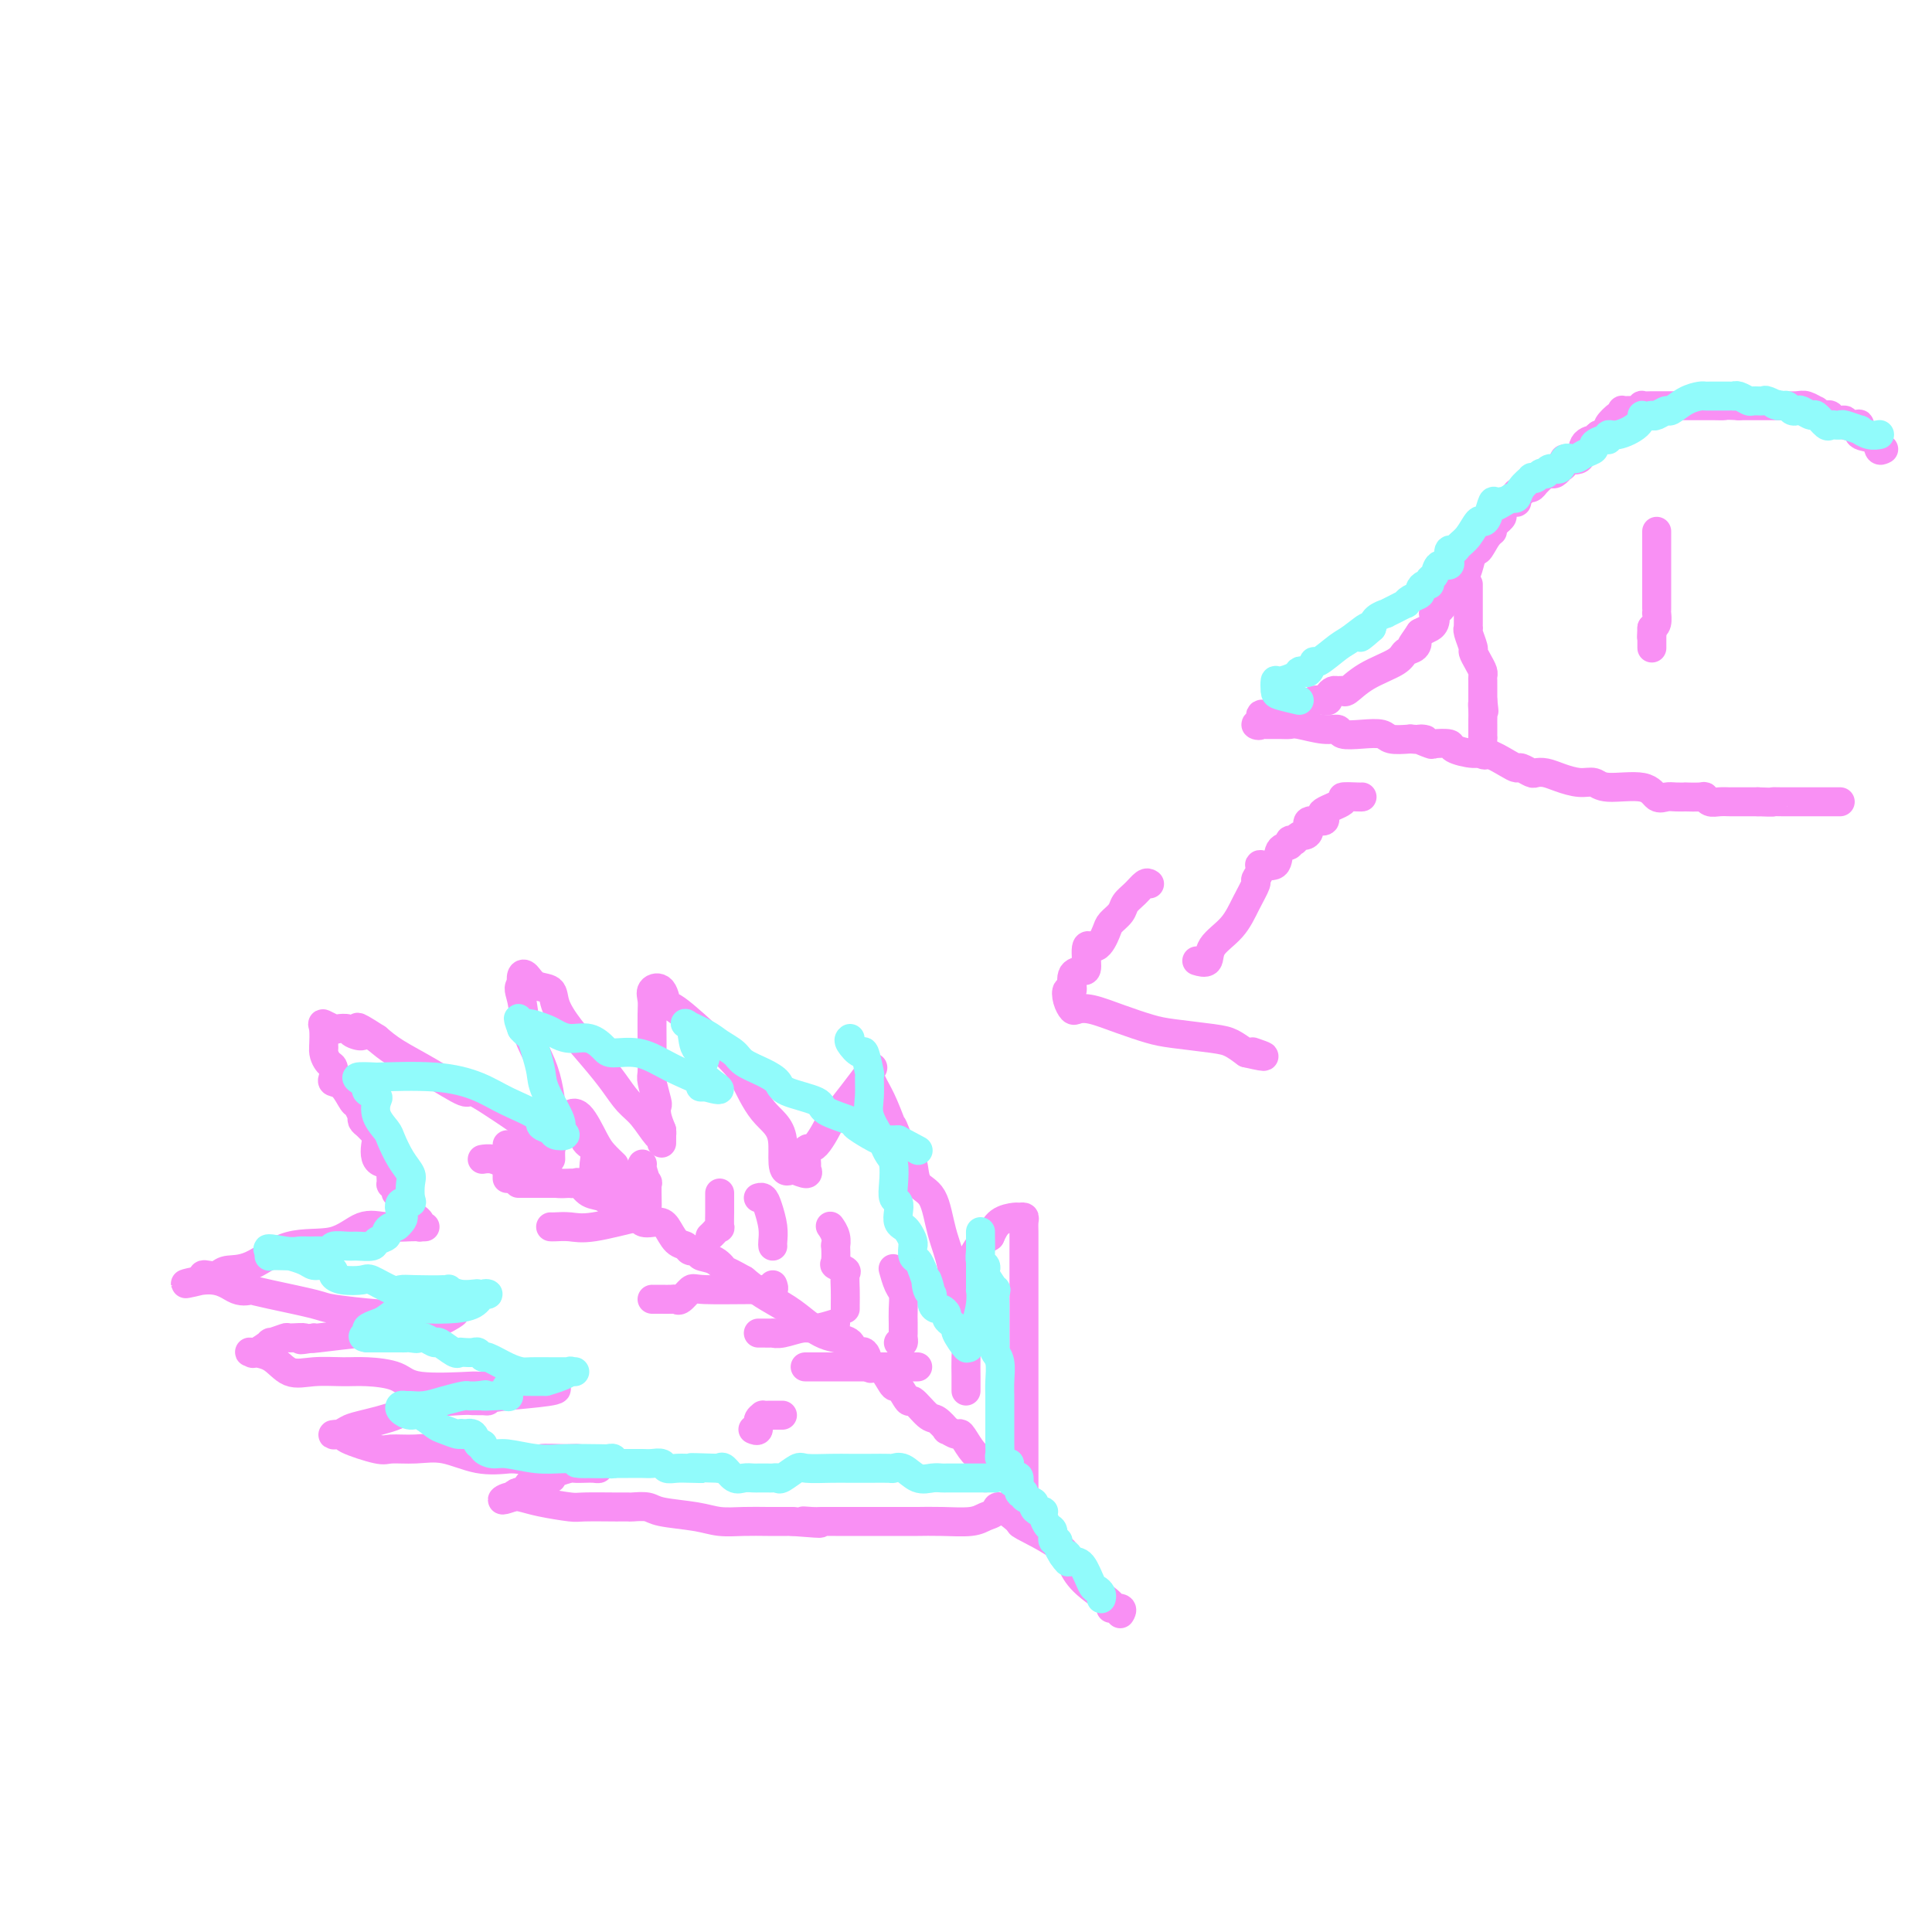 <svg viewBox='0 0 400 400' version='1.1' xmlns='http://www.w3.org/2000/svg' xmlns:xlink='http://www.w3.org/1999/xlink'><g fill='none' stroke='#F990F4' stroke-width='6' stroke-linecap='round' stroke-linejoin='round'><path d='M212,311c0.000,-0.583 0.000,-1.167 0,-2c-0.000,-0.833 -0.000,-1.916 0,-3c0.000,-1.084 0.000,-2.167 0,-3c-0.000,-0.833 -0.000,-1.414 0,-3c0.000,-1.586 0.000,-4.178 0,-6c-0.000,-1.822 -0.000,-2.875 0,-5c0.000,-2.125 0.000,-5.323 0,-7c-0.000,-1.677 -0.000,-1.833 0,-3c0.000,-1.167 0.000,-3.345 0,-5c-0.000,-1.655 -0.000,-2.785 0,-4c0.000,-1.215 0.000,-2.513 0,-3c-0.000,-0.487 -0.000,-0.162 0,-1c0.000,-0.838 0.000,-2.839 0,-4c-0.000,-1.161 -0.000,-1.480 0,-2c0.000,-0.520 0.001,-1.239 0,-2c-0.001,-0.761 -0.004,-1.563 0,-2c0.004,-0.437 0.014,-0.510 0,-1c-0.014,-0.490 -0.052,-1.398 0,-2c0.052,-0.602 0.193,-0.899 0,-1c-0.193,-0.101 -0.722,-0.006 -1,0c-0.278,0.006 -0.306,-0.075 -1,0c-0.694,0.075 -2.056,0.307 -3,1c-0.944,0.693 -1.472,1.846 -2,3'/><path d='M205,256c-1.598,1.002 -2.092,1.507 -3,3c-0.908,1.493 -2.230,3.973 -3,5c-0.770,1.027 -0.989,0.601 -1,1c-0.011,0.399 0.187,1.621 0,2c-0.187,0.379 -0.759,-0.087 -1,0c-0.241,0.087 -0.152,0.727 0,0c0.152,-0.727 0.368,-2.821 0,-5c-0.368,-2.179 -1.318,-4.443 -2,-7c-0.682,-2.557 -1.095,-5.405 -2,-7c-0.905,-1.595 -2.300,-1.936 -3,-3c-0.700,-1.064 -0.703,-2.852 -1,-4c-0.297,-1.148 -0.888,-1.655 -1,-2c-0.112,-0.345 0.254,-0.527 0,-1c-0.254,-0.473 -1.127,-1.236 -2,-2'/><path d='M186,236c-1.990,-5.002 -0.966,-2.007 -1,-2c-0.034,0.007 -1.126,-2.974 -2,-5c-0.874,-2.026 -1.528,-3.097 -2,-4c-0.472,-0.903 -0.761,-1.638 -1,-2c-0.239,-0.362 -0.427,-0.352 0,-1c0.427,-0.648 1.470,-1.956 0,0c-1.470,1.956 -5.451,7.176 -7,9c-1.549,1.824 -0.664,0.253 -1,1c-0.336,0.747 -1.892,3.812 -3,5c-1.108,1.188 -1.769,0.498 -2,1c-0.231,0.502 -0.031,2.196 0,3c0.031,0.804 -0.107,0.716 0,1c0.107,0.284 0.459,0.938 0,1c-0.459,0.062 -1.730,-0.469 -3,-1'/><path d='M164,242c-2.744,1.996 -1.604,-3.014 -2,-6c-0.396,-2.986 -2.327,-3.947 -4,-6c-1.673,-2.053 -3.089,-5.199 -4,-7c-0.911,-1.801 -1.318,-2.259 -2,-3c-0.682,-0.741 -1.640,-1.766 -4,-4c-2.360,-2.234 -6.121,-5.679 -8,-7c-1.879,-1.321 -1.877,-0.519 -2,-1c-0.123,-0.481 -0.373,-2.245 -1,-3c-0.627,-0.755 -1.632,-0.500 -2,0c-0.368,0.500 -0.098,1.244 0,2c0.098,0.756 0.025,1.523 0,3c-0.025,1.477 -0.003,3.664 0,5c0.003,1.336 -0.013,1.821 0,3c0.013,1.179 0.055,3.053 0,4c-0.055,0.947 -0.208,0.966 0,2c0.208,1.034 0.777,3.081 1,4c0.223,0.919 0.098,0.709 0,1c-0.098,0.291 -0.171,1.083 0,2c0.171,0.917 0.585,1.958 1,3'/><path d='M137,234c-0.006,4.728 -0.021,2.047 0,1c0.021,-1.047 0.078,-0.460 0,0c-0.078,0.460 -0.291,0.793 -1,0c-0.709,-0.793 -1.915,-2.710 -3,-4c-1.085,-1.290 -2.049,-1.951 -3,-3c-0.951,-1.049 -1.888,-2.484 -3,-4c-1.112,-1.516 -2.399,-3.112 -4,-5c-1.601,-1.888 -3.518,-4.068 -5,-6c-1.482,-1.932 -2.530,-3.615 -3,-5c-0.470,-1.385 -0.361,-2.470 -1,-3c-0.639,-0.530 -2.027,-0.503 -3,-1c-0.973,-0.497 -1.531,-1.518 -2,-2c-0.469,-0.482 -0.848,-0.423 -1,0c-0.152,0.423 -0.076,1.212 0,2'/><path d='M108,204c-0.964,0.226 -0.374,1.290 0,3c0.374,1.710 0.531,4.065 1,6c0.469,1.935 1.250,3.451 2,5c0.750,1.549 1.469,3.130 2,5c0.531,1.870 0.874,4.027 1,5c0.126,0.973 0.034,0.760 0,2c-0.034,1.240 -0.010,3.933 0,5c0.010,1.067 0.005,0.507 0,1c-0.005,0.493 -0.012,2.037 0,3c0.012,0.963 0.043,1.343 0,1c-0.043,-0.343 -0.159,-1.411 0,-2c0.159,-0.589 0.594,-0.701 -1,-2c-1.594,-1.299 -5.218,-3.785 -7,-5c-1.782,-1.215 -1.723,-1.157 -3,-2c-1.277,-0.843 -3.892,-2.585 -5,-3c-1.108,-0.415 -0.709,0.497 -2,0c-1.291,-0.497 -4.271,-2.403 -7,-4c-2.729,-1.597 -5.208,-2.885 -7,-4c-1.792,-1.115 -2.896,-2.058 -4,-3'/><path d='M78,215c-6.135,-3.955 -3.474,-1.843 -3,-1c0.474,0.843 -1.240,0.418 -2,0c-0.760,-0.418 -0.568,-0.829 -1,-1c-0.432,-0.171 -1.489,-0.101 -2,0c-0.511,0.101 -0.477,0.233 -1,0c-0.523,-0.233 -1.602,-0.832 -2,-1c-0.398,-0.168 -0.114,0.095 0,1c0.114,0.905 0.057,2.453 0,4'/><path d='M67,217c-0.142,1.266 0.504,2.431 1,3c0.496,0.569 0.844,0.542 1,1c0.156,0.458 0.122,1.403 0,2c-0.122,0.597 -0.330,0.847 0,1c0.330,0.153 1.199,0.208 2,1c0.801,0.792 1.535,2.321 2,3c0.465,0.679 0.662,0.509 1,1c0.338,0.491 0.816,1.642 1,2c0.184,0.358 0.074,-0.077 0,0c-0.074,0.077 -0.111,0.666 0,1c0.111,0.334 0.370,0.411 1,1c0.630,0.589 1.630,1.689 2,2c0.370,0.311 0.111,-0.165 0,0c-0.111,0.165 -0.072,0.973 0,1c0.072,0.027 0.177,-0.727 0,0c-0.177,0.727 -0.637,2.937 0,4c0.637,1.063 2.371,0.981 3,1c0.629,0.019 0.153,0.139 0,1c-0.153,0.861 0.015,2.465 0,3c-0.015,0.535 -0.214,0.003 0,0c0.214,-0.003 0.842,0.524 1,1c0.158,0.476 -0.154,0.901 0,1c0.154,0.099 0.772,-0.127 1,0c0.228,0.127 0.065,0.608 0,1c-0.065,0.392 -0.033,0.696 0,1'/><path d='M83,249c2.638,4.902 1.232,1.159 1,0c-0.232,-1.159 0.709,0.268 1,1c0.291,0.732 -0.067,0.771 0,1c0.067,0.229 0.558,0.650 1,1c0.442,0.350 0.833,0.630 1,1c0.167,0.370 0.108,0.831 0,1c-0.108,0.169 -0.264,0.046 0,0c0.264,-0.046 0.950,-0.015 1,0c0.050,0.015 -0.534,0.015 -1,0c-0.466,-0.015 -0.814,-0.046 -2,0c-1.186,0.046 -3.212,0.170 -5,0c-1.788,-0.170 -3.340,-0.635 -5,0c-1.660,0.635 -3.428,2.370 -6,3c-2.572,0.630 -5.950,0.155 -9,1c-3.050,0.845 -5.774,3.010 -8,4c-2.226,0.990 -3.956,0.804 -5,1c-1.044,0.196 -1.404,0.774 -2,1c-0.596,0.226 -1.430,0.099 -2,0c-0.570,-0.099 -0.877,-0.171 -1,0c-0.123,0.171 -0.061,0.586 0,1'/><path d='M42,265c-7.048,1.736 -2.169,0.075 1,0c3.169,-0.075 4.629,1.437 6,2c1.371,0.563 2.654,0.178 3,0c0.346,-0.178 -0.245,-0.149 0,0c0.245,0.149 1.326,0.418 4,1c2.674,0.582 6.942,1.476 9,2c2.058,0.524 1.906,0.677 4,1c2.094,0.323 6.434,0.817 9,1c2.566,0.183 3.356,0.056 5,0c1.644,-0.056 4.140,-0.040 6,0c1.860,0.040 3.083,0.106 4,0c0.917,-0.106 1.529,-0.383 1,0c-0.529,0.383 -2.199,1.427 -4,2c-1.801,0.573 -3.734,0.676 -6,1c-2.266,0.324 -4.865,0.870 -6,1c-1.135,0.130 -0.806,-0.157 -3,0c-2.194,0.157 -6.913,0.759 -9,1c-2.087,0.241 -1.544,0.120 -1,0'/><path d='M65,277c-4.605,0.769 -2.117,0.190 -2,0c0.117,-0.190 -2.137,0.009 -3,0c-0.863,-0.009 -0.336,-0.227 -1,0c-0.664,0.227 -2.521,0.898 -3,1c-0.479,0.102 0.420,-0.364 0,0c-0.420,0.364 -2.157,1.559 -3,2c-0.843,0.441 -0.790,0.128 -1,0c-0.210,-0.128 -0.682,-0.073 0,0c0.682,0.073 2.518,0.163 4,1c1.482,0.837 2.610,2.422 4,3c1.390,0.578 3.043,0.148 5,0c1.957,-0.148 4.218,-0.015 6,0c1.782,0.015 3.084,-0.087 5,0c1.916,0.087 4.447,0.363 6,1c1.553,0.637 2.127,1.635 5,2c2.873,0.365 8.043,0.098 10,0c1.957,-0.098 0.701,-0.026 3,0c2.299,0.026 8.152,0.007 11,0c2.848,-0.007 2.690,-0.002 3,0c0.310,0.002 1.089,0.001 1,0c-0.089,-0.001 -1.044,-0.000 -2,0'/><path d='M113,287c6.621,0.856 -3.325,1.497 -8,2c-4.675,0.503 -4.079,0.869 -4,1c0.079,0.131 -0.358,0.027 -1,0c-0.642,-0.027 -1.488,0.024 -2,0c-0.512,-0.024 -0.689,-0.123 -3,0c-2.311,0.123 -6.755,0.467 -9,1c-2.245,0.533 -2.292,1.253 -4,2c-1.708,0.747 -5.077,1.520 -7,2c-1.923,0.480 -2.402,0.666 -3,1c-0.598,0.334 -1.317,0.815 -2,1c-0.683,0.185 -1.332,0.074 -1,0c0.332,-0.074 1.644,-0.110 2,0c0.356,0.110 -0.245,0.367 1,1c1.245,0.633 4.337,1.641 6,2c1.663,0.359 1.899,0.069 3,0c1.101,-0.069 3.068,0.085 5,0c1.932,-0.085 3.828,-0.407 6,0c2.172,0.407 4.621,1.545 7,2c2.379,0.455 4.690,0.228 7,0'/><path d='M106,302c6.817,0.770 5.358,0.196 6,0c0.642,-0.196 3.385,-0.014 5,0c1.615,0.014 2.101,-0.140 3,0c0.899,0.140 2.209,0.574 3,1c0.791,0.426 1.062,0.846 1,1c-0.062,0.154 -0.458,0.044 -1,0c-0.542,-0.044 -1.231,-0.022 -2,0c-0.769,0.022 -1.618,0.044 -2,0c-0.382,-0.044 -0.296,-0.155 -1,0c-0.704,0.155 -2.198,0.575 -3,1c-0.802,0.425 -0.913,0.854 -1,1c-0.087,0.146 -0.152,0.010 0,0c0.152,-0.010 0.520,0.106 0,0c-0.520,-0.106 -1.928,-0.435 -3,0c-1.072,0.435 -1.807,1.632 -2,2c-0.193,0.368 0.155,-0.095 0,0c-0.155,0.095 -0.815,0.747 -1,1c-0.185,0.253 0.104,0.107 0,0c-0.104,-0.107 -0.601,-0.173 -1,0c-0.399,0.173 -0.699,0.587 -1,1'/><path d='M106,310c-2.998,1.095 -1.993,0.332 -1,0c0.993,-0.332 1.973,-0.233 3,0c1.027,0.233 2.102,0.598 4,1c1.898,0.402 4.621,0.840 6,1c1.379,0.160 1.414,0.043 3,0c1.586,-0.043 4.722,-0.012 6,0c1.278,0.012 0.698,0.006 1,0c0.302,-0.006 1.487,-0.013 2,0c0.513,0.013 0.355,0.046 1,0c0.645,-0.046 2.093,-0.170 3,0c0.907,0.170 1.274,0.634 3,1c1.726,0.366 4.813,0.634 7,1c2.187,0.366 3.476,0.830 5,1c1.524,0.170 3.285,0.046 5,0c1.715,-0.046 3.385,-0.012 5,0c1.615,0.012 3.176,0.004 4,0c0.824,-0.004 0.912,-0.002 1,0'/><path d='M164,315c9.617,0.774 4.659,0.207 3,0c-1.659,-0.207 -0.017,-0.056 1,0c1.017,0.056 1.411,0.015 2,0c0.589,-0.015 1.374,-0.004 3,0c1.626,0.004 4.092,0.001 5,0c0.908,-0.001 0.258,-0.000 1,0c0.742,0.000 2.878,-0.000 4,0c1.122,0.000 1.231,0.001 2,0c0.769,-0.001 2.198,-0.003 3,0c0.802,0.003 0.979,0.013 2,0c1.021,-0.013 2.887,-0.048 5,0c2.113,0.048 4.472,0.179 6,0c1.528,-0.179 2.224,-0.666 3,-1c0.776,-0.334 1.632,-0.513 2,-1c0.368,-0.487 0.248,-1.282 1,-1c0.752,0.282 2.376,1.641 4,3'/><path d='M211,315c0.462,0.500 -0.382,0.249 1,1c1.382,0.751 4.992,2.503 7,4c2.008,1.497 2.416,2.740 3,4c0.584,1.260 1.344,2.537 3,4c1.656,1.463 4.209,3.110 5,4c0.791,0.890 -0.180,1.022 0,1c0.180,-0.022 1.510,-0.198 2,0c0.490,0.198 0.140,0.771 0,1c-0.140,0.229 -0.070,0.115 0,0'/><path d='M204,306c-0.018,-0.217 -0.036,-0.434 0,-1c0.036,-0.566 0.127,-1.481 0,-2c-0.127,-0.519 -0.473,-0.641 -1,-1c-0.527,-0.359 -1.236,-0.956 -2,-2c-0.764,-1.044 -1.584,-2.536 -2,-3c-0.416,-0.464 -0.428,0.099 -1,0c-0.572,-0.099 -1.705,-0.862 -2,-1c-0.295,-0.138 0.249,0.348 0,0c-0.249,-0.348 -1.289,-1.531 -2,-2c-0.711,-0.469 -1.093,-0.224 -2,-1c-0.907,-0.776 -2.340,-2.572 -3,-3c-0.660,-0.428 -0.548,0.511 -1,0c-0.452,-0.511 -1.469,-2.474 -2,-3c-0.531,-0.526 -0.575,0.383 -1,0c-0.425,-0.383 -1.231,-2.059 -2,-3c-0.769,-0.941 -1.500,-1.149 -2,-1c-0.500,0.149 -0.770,0.653 -1,0c-0.230,-0.653 -0.421,-2.465 -1,-3c-0.579,-0.535 -1.547,0.205 -2,0c-0.453,-0.205 -0.391,-1.356 -1,-2c-0.609,-0.644 -1.888,-0.780 -3,-1c-1.112,-0.220 -2.058,-0.523 -3,-1c-0.942,-0.477 -1.881,-1.128 -3,-2c-1.119,-0.872 -2.417,-1.966 -4,-3c-1.583,-1.034 -3.452,-2.010 -5,-3c-1.548,-0.990 -2.774,-1.995 -4,-3'/><path d='M154,265c-4.703,-2.664 -3.961,-1.823 -4,-2c-0.039,-0.177 -0.860,-1.371 -2,-2c-1.140,-0.629 -2.598,-0.691 -3,-1c-0.402,-0.309 0.254,-0.863 0,-1c-0.254,-0.137 -1.418,0.145 -2,0c-0.582,-0.145 -0.584,-0.716 -1,-1c-0.416,-0.284 -1.248,-0.280 -2,-1c-0.752,-0.720 -1.424,-2.165 -2,-3c-0.576,-0.835 -1.056,-1.060 -2,-1c-0.944,0.060 -2.352,0.404 -3,0c-0.648,-0.404 -0.536,-1.556 -1,-2c-0.464,-0.444 -1.502,-0.179 -2,0c-0.498,0.179 -0.454,0.270 -1,0c-0.546,-0.270 -1.680,-0.903 -2,-1c-0.320,-0.097 0.174,0.342 0,0c-0.174,-0.342 -1.018,-1.465 -2,-2c-0.982,-0.535 -2.103,-0.483 -3,-1c-0.897,-0.517 -1.571,-1.602 -2,-2c-0.429,-0.398 -0.611,-0.109 -1,0c-0.389,0.109 -0.983,0.037 -1,0c-0.017,-0.037 0.542,-0.041 0,0c-0.542,0.041 -2.184,0.126 -3,0c-0.816,-0.126 -0.804,-0.465 -1,-1c-0.196,-0.535 -0.598,-1.268 -1,-2'/><path d='M113,242c-6.606,-3.680 -2.621,-1.379 -2,-1c0.621,0.379 -2.121,-1.166 -3,-2c-0.879,-0.834 0.104,-0.959 0,-1c-0.104,-0.041 -1.296,0.003 -2,0c-0.704,-0.003 -0.921,-0.052 -1,0c-0.079,0.052 -0.021,0.206 0,0c0.021,-0.206 0.006,-0.773 0,-1c-0.006,-0.227 -0.003,-0.113 0,0'/><path d='M123,245c0.017,-0.164 0.034,-0.327 0,-1c-0.034,-0.673 -0.121,-1.854 0,-3c0.121,-1.146 0.448,-2.257 0,-3c-0.448,-0.743 -1.670,-1.118 -2,-2c-0.330,-0.882 0.233,-2.273 0,-3c-0.233,-0.727 -1.262,-0.792 -2,-1c-0.738,-0.208 -1.185,-0.560 -1,-1c0.185,-0.440 1.003,-0.969 2,0c0.997,0.969 2.175,3.435 3,5c0.825,1.565 1.299,2.229 2,3c0.701,0.771 1.629,1.649 2,2c0.371,0.351 0.186,0.176 0,0'/><path d='M134,249c0.008,0.475 0.016,0.950 0,0c-0.016,-0.950 -0.057,-3.326 0,-4c0.057,-0.674 0.211,0.355 0,0c-0.211,-0.355 -0.789,-2.095 -1,-3c-0.211,-0.905 -0.057,-0.974 0,-1c0.057,-0.026 0.016,-0.007 0,0c-0.016,0.007 -0.008,0.004 0,0'/><path d='M147,256c0.309,-0.286 0.619,-0.572 1,-1c0.381,-0.428 0.834,-0.997 1,-1c0.166,-0.003 0.044,0.559 0,0c-0.044,-0.559 -0.012,-2.241 0,-3c0.012,-0.759 0.003,-0.595 0,-1c-0.003,-0.405 -0.001,-1.378 0,-2c0.001,-0.622 0.000,-0.892 0,-1c-0.000,-0.108 -0.000,-0.054 0,0'/><path d='M160,258c-0.024,-0.188 -0.049,-0.376 0,-1c0.049,-0.624 0.171,-1.684 0,-3c-0.171,-1.316 -0.633,-2.889 -1,-4c-0.367,-1.111 -0.637,-1.761 -1,-2c-0.363,-0.239 -0.818,-0.068 -1,0c-0.182,0.068 -0.091,0.034 0,0'/><path d='M175,271c-0.004,-0.168 -0.009,-0.336 0,-1c0.009,-0.664 0.030,-1.825 0,-3c-0.030,-1.175 -0.113,-2.365 0,-3c0.113,-0.635 0.422,-0.715 0,-1c-0.422,-0.285 -1.576,-0.776 -2,-1c-0.424,-0.224 -0.117,-0.183 0,-1c0.117,-0.817 0.045,-2.492 0,-3c-0.045,-0.508 -0.065,0.151 0,0c0.065,-0.151 0.213,-1.113 0,-2c-0.213,-0.887 -0.788,-1.700 -1,-2c-0.212,-0.300 -0.061,-0.086 0,0c0.061,0.086 0.030,0.043 0,0'/><path d='M186,278c0.423,0.094 0.845,0.188 1,0c0.155,-0.188 0.042,-0.659 0,-1c-0.042,-0.341 -0.014,-0.551 0,-1c0.014,-0.449 0.014,-1.137 0,-2c-0.014,-0.863 -0.042,-1.903 0,-3c0.042,-1.097 0.156,-2.253 0,-3c-0.156,-0.747 -0.580,-1.086 -1,-2c-0.420,-0.914 -0.834,-2.404 -1,-3c-0.166,-0.596 -0.083,-0.298 0,0'/><path d='M200,288c-0.002,-0.300 -0.003,-0.600 0,-1c0.003,-0.400 0.012,-0.899 0,-2c-0.012,-1.101 -0.044,-2.803 0,-4c0.044,-1.197 0.166,-1.890 0,-3c-0.166,-1.110 -0.619,-2.637 -1,-4c-0.381,-1.363 -0.690,-2.561 -1,-3c-0.310,-0.439 -0.622,-0.118 -1,0c-0.378,0.118 -0.822,0.034 -1,0c-0.178,-0.034 -0.089,-0.017 0,0'/><path d='M105,244c0.000,-0.733 0.000,-1.467 0,-2c0.000,-0.533 0.000,-0.867 0,-1c0.000,-0.133 0.000,-0.067 0,0'/><path d='M111,244c0.125,0.204 0.250,0.409 0,0c-0.250,-0.409 -0.876,-1.430 -2,-2c-1.124,-0.570 -2.744,-0.689 -4,-1c-1.256,-0.311 -2.146,-0.815 -3,-1c-0.854,-0.185 -1.673,-0.053 -2,0c-0.327,0.053 -0.164,0.026 0,0'/><path d='M133,245c-0.359,0.000 -0.717,0.000 -2,0c-1.283,0.000 -3.490,0.000 -6,0c-2.510,0.000 -5.322,0.000 -7,0c-1.678,-0.000 -2.221,-0.000 -4,0c-1.779,0.000 -4.794,0.000 -6,0c-1.206,0.000 -0.603,0.000 0,0'/><path d='M134,252c0.044,-0.226 0.089,-0.453 -2,0c-2.089,0.453 -6.311,1.585 -9,2c-2.689,0.415 -3.844,0.111 -5,0c-1.156,-0.111 -2.311,-0.030 -3,0c-0.689,0.030 -0.911,0.009 -1,0c-0.089,-0.009 -0.044,-0.004 0,0'/><path d='M160,266c0.170,0.427 0.340,0.854 0,1c-0.340,0.146 -1.191,0.011 -4,0c-2.809,-0.011 -7.578,0.102 -10,0c-2.422,-0.102 -2.498,-0.420 -3,0c-0.502,0.420 -1.430,1.577 -2,2c-0.570,0.423 -0.783,0.113 -1,0c-0.217,-0.113 -0.436,-0.030 -1,0c-0.564,0.030 -1.471,0.008 -2,0c-0.529,-0.008 -0.681,-0.002 -1,0c-0.319,0.002 -0.805,0.001 -1,0c-0.195,-0.001 -0.097,-0.000 0,0'/><path d='M173,274c-1.455,0.453 -2.910,0.906 -4,1c-1.090,0.094 -1.815,-0.171 -3,0c-1.185,0.171 -2.829,0.778 -4,1c-1.171,0.222 -1.869,0.060 -2,0c-0.131,-0.060 0.305,-0.016 0,0c-0.305,0.016 -1.351,0.004 -2,0c-0.649,-0.004 -0.900,-0.001 -1,0c-0.100,0.001 -0.050,0.001 0,0'/><path d='M190,283c-0.174,0.000 -0.348,0.000 -2,0c-1.652,0.000 -4.783,0.000 -7,0c-2.217,0.000 -3.519,0.000 -4,0c-0.481,0.000 -0.139,0.000 -1,0c-0.861,0.000 -2.924,0.000 -4,0c-1.076,0.000 -1.165,0.000 -2,0c-0.835,0.000 -2.417,0.000 -3,0c-0.583,0.000 -0.167,0.000 0,0c0.167,0.000 0.083,0.000 0,0'/><path d='M162,293c-0.372,0.001 -0.745,0.002 -1,0c-0.255,-0.002 -0.393,-0.007 -1,0c-0.607,0.007 -1.683,0.026 -2,0c-0.317,-0.026 0.125,-0.098 0,0c-0.125,0.098 -0.817,0.367 -1,1c-0.183,0.633 0.143,1.632 0,2c-0.143,0.368 -0.755,0.105 -1,0c-0.245,-0.105 -0.122,-0.053 0,0'/><path d='M390,93c-0.401,0.212 -0.803,0.424 -1,0c-0.197,-0.424 -0.190,-1.486 -1,-2c-0.810,-0.514 -2.436,-0.482 -3,-1c-0.564,-0.518 -0.067,-1.588 0,-2c0.067,-0.412 -0.297,-0.167 -1,0c-0.703,0.167 -1.747,0.255 -2,0c-0.253,-0.255 0.283,-0.852 0,-1c-0.283,-0.148 -1.387,0.152 -2,0c-0.613,-0.152 -0.737,-0.758 -1,-1c-0.263,-0.242 -0.665,-0.121 -1,0c-0.335,0.121 -0.602,0.243 -1,0c-0.398,-0.243 -0.926,-0.850 -1,-1c-0.074,-0.150 0.306,0.156 0,0c-0.306,-0.156 -1.298,-0.774 -2,-1c-0.702,-0.226 -1.113,-0.061 -2,0c-0.887,0.061 -2.249,0.016 -3,0c-0.751,-0.016 -0.889,-0.004 -1,0c-0.111,0.004 -0.195,0.001 -1,0c-0.805,-0.001 -2.332,-0.000 -3,0c-0.668,0.000 -0.477,0.000 -1,0c-0.523,-0.000 -1.762,-0.000 -3,0'/><path d='M360,84c-3.061,-0.155 -2.714,-0.041 -3,0c-0.286,0.041 -1.204,0.011 -2,0c-0.796,-0.011 -1.470,-0.003 -3,0c-1.530,0.003 -3.916,0.001 -5,0c-1.084,-0.001 -0.867,-0.000 -1,0c-0.133,0.000 -0.618,0.000 -1,0c-0.382,-0.000 -0.662,-0.001 -1,0c-0.338,0.001 -0.735,0.004 -1,0c-0.265,-0.004 -0.398,-0.015 -1,0c-0.602,0.015 -1.671,0.057 -2,0c-0.329,-0.057 0.084,-0.212 0,0c-0.084,0.212 -0.664,0.793 -1,1c-0.336,0.207 -0.429,0.042 -1,0c-0.571,-0.042 -1.619,0.039 -2,0c-0.381,-0.039 -0.096,-0.200 0,0c0.096,0.200 0.002,0.760 0,1c-0.002,0.240 0.088,0.159 0,0c-0.088,-0.159 -0.352,-0.396 -1,0c-0.648,0.396 -1.679,1.426 -2,2c-0.321,0.574 0.067,0.693 0,1c-0.067,0.307 -0.591,0.802 -1,1c-0.409,0.198 -0.705,0.099 -1,0'/><path d='M331,90c-1.500,1.144 -0.751,1.003 -1,1c-0.249,-0.003 -1.496,0.133 -2,1c-0.504,0.867 -0.264,2.466 -1,3c-0.736,0.534 -2.449,0.003 -3,0c-0.551,-0.003 0.060,0.521 0,1c-0.060,0.479 -0.789,0.912 -1,1c-0.211,0.088 0.098,-0.170 0,0c-0.098,0.170 -0.604,0.766 -1,1c-0.396,0.234 -0.684,0.105 -1,0c-0.316,-0.105 -0.662,-0.187 -1,0c-0.338,0.187 -0.668,0.643 -1,1c-0.332,0.357 -0.667,0.617 -1,1c-0.333,0.383 -0.664,0.890 -1,1c-0.336,0.110 -0.678,-0.176 -1,0c-0.322,0.176 -0.624,0.816 -1,1c-0.376,0.184 -0.827,-0.087 -1,0c-0.173,0.087 -0.070,0.534 0,1c0.070,0.466 0.106,0.952 0,1c-0.106,0.048 -0.354,-0.341 -1,0c-0.646,0.341 -1.690,1.412 -2,2c-0.310,0.588 0.113,0.694 0,1c-0.113,0.306 -0.761,0.813 -1,1c-0.239,0.187 -0.068,0.053 0,0c0.068,-0.053 0.034,-0.027 0,0'/><path d='M310,108c-3.444,3.232 -1.554,2.313 -1,2c0.554,-0.313 -0.226,-0.020 -1,1c-0.774,1.020 -1.540,2.766 -2,3c-0.460,0.234 -0.614,-1.043 -1,0c-0.386,1.043 -1.004,4.407 -2,6c-0.996,1.593 -2.371,1.414 -3,2c-0.629,0.586 -0.512,1.937 -1,3c-0.488,1.063 -1.579,1.839 -2,2c-0.421,0.161 -0.171,-0.294 0,0c0.171,0.294 0.262,1.337 0,2c-0.262,0.663 -0.878,0.948 -1,1c-0.122,0.052 0.251,-0.128 0,0c-0.251,0.128 -1.125,0.564 -2,1'/><path d='M294,131c-2.731,3.961 -1.560,2.362 -1,2c0.560,-0.362 0.507,0.513 0,1c-0.507,0.487 -1.470,0.586 -2,1c-0.530,0.414 -0.628,1.145 -2,2c-1.372,0.855 -4.016,1.836 -6,3c-1.984,1.164 -3.306,2.511 -4,3c-0.694,0.489 -0.760,0.121 -1,0c-0.240,-0.121 -0.655,0.006 -1,0c-0.345,-0.006 -0.621,-0.146 -1,0c-0.379,0.146 -0.861,0.578 -1,1c-0.139,0.422 0.065,0.835 0,1c-0.065,0.165 -0.400,0.083 -1,0c-0.600,-0.083 -1.466,-0.167 -2,0c-0.534,0.167 -0.737,0.583 -1,1c-0.263,0.417 -0.586,0.833 -1,1c-0.414,0.167 -0.919,0.083 -1,0c-0.081,-0.083 0.263,-0.167 0,0c-0.263,0.167 -1.131,0.583 -2,1'/><path d='M267,148c-4.543,2.621 -2.399,0.674 -2,0c0.399,-0.674 -0.946,-0.076 -2,0c-1.054,0.076 -1.818,-0.372 -2,0c-0.182,0.372 0.217,1.564 0,2c-0.217,0.436 -1.050,0.116 -1,0c0.050,-0.116 0.982,-0.027 2,0c1.018,0.027 2.123,-0.008 3,0c0.877,0.008 1.528,0.058 2,0c0.472,-0.058 0.765,-0.226 2,0c1.235,0.226 3.413,0.844 5,1c1.587,0.156 2.584,-0.151 3,0c0.416,0.151 0.252,0.759 1,1c0.748,0.241 2.407,0.116 4,0c1.593,-0.116 3.121,-0.224 4,0c0.879,0.224 1.108,0.778 2,1c0.892,0.222 2.446,0.111 4,0'/><path d='M292,153c5.131,0.404 2.457,-0.085 2,0c-0.457,0.085 1.302,0.745 2,1c0.698,0.255 0.335,0.105 1,0c0.665,-0.105 2.359,-0.165 3,0c0.641,0.165 0.227,0.556 1,1c0.773,0.444 2.731,0.941 4,1c1.269,0.059 1.850,-0.320 3,0c1.150,0.320 2.871,1.340 4,2c1.129,0.660 1.667,0.961 2,1c0.333,0.039 0.461,-0.183 1,0c0.539,0.183 1.488,0.771 2,1c0.512,0.229 0.588,0.099 1,0c0.412,-0.099 1.159,-0.166 2,0c0.841,0.166 1.776,0.564 3,1c1.224,0.436 2.736,0.909 4,1c1.264,0.091 2.278,-0.200 3,0c0.722,0.200 1.151,0.891 3,1c1.849,0.109 5.116,-0.363 7,0c1.884,0.363 2.383,1.561 3,2c0.617,0.439 1.353,0.118 2,0c0.647,-0.118 1.206,-0.033 2,0c0.794,0.033 1.823,0.013 2,0c0.177,-0.013 -0.497,-0.017 0,0c0.497,0.017 2.165,0.057 3,0c0.835,-0.057 0.837,-0.211 1,0c0.163,0.211 0.489,0.789 1,1c0.511,0.211 1.209,0.057 2,0c0.791,-0.057 1.676,-0.015 2,0c0.324,0.015 0.087,0.004 1,0c0.913,-0.004 2.975,-0.001 4,0c1.025,0.001 1.012,0.001 1,0'/><path d='M364,166c3.853,0.155 2.987,0.041 3,0c0.013,-0.041 0.907,-0.011 2,0c1.093,0.011 2.386,0.003 3,0c0.614,-0.003 0.549,-0.001 1,0c0.451,0.001 1.417,0.000 2,0c0.583,-0.000 0.782,-0.000 1,0c0.218,0.000 0.454,0.000 1,0c0.546,-0.000 1.400,-0.000 2,0c0.600,0.000 0.944,0.000 1,0c0.056,-0.000 -0.177,-0.000 0,0c0.177,0.000 0.765,0.000 1,0c0.235,-0.000 0.118,-0.000 0,0'/><path d='M304,121c-0.000,-0.014 -0.000,-0.028 0,0c0.000,0.028 0.000,0.098 0,1c-0.000,0.902 -0.001,2.635 0,4c0.001,1.365 0.004,2.362 0,3c-0.004,0.638 -0.016,0.915 0,1c0.016,0.085 0.060,-0.024 0,0c-0.060,0.024 -0.222,0.181 0,1c0.222,0.819 0.830,2.299 1,3c0.170,0.701 -0.098,0.622 0,1c0.098,0.378 0.562,1.215 1,2c0.438,0.785 0.849,1.520 1,2c0.151,0.480 0.040,0.706 0,1c-0.040,0.294 -0.011,0.656 0,1c0.011,0.344 0.003,0.669 0,1c-0.003,0.331 -0.001,0.666 0,1c0.001,0.334 0.000,0.667 0,1c-0.000,0.333 -0.000,0.667 0,1'/><path d='M307,145c0.464,3.906 0.124,1.672 0,1c-0.124,-0.672 -0.033,0.219 0,1c0.033,0.781 0.009,1.454 0,2c-0.009,0.546 -0.002,0.966 0,1c0.002,0.034 -0.000,-0.319 0,0c0.000,0.319 0.004,1.311 0,2c-0.004,0.689 -0.015,1.074 0,1c0.015,-0.074 0.056,-0.607 0,0c-0.056,0.607 -0.207,2.356 0,3c0.207,0.644 0.774,0.184 1,0c0.226,-0.184 0.113,-0.092 0,0'/><path d='M343,110c-0.000,0.365 -0.000,0.731 0,1c0.000,0.269 0.000,0.442 0,1c-0.000,0.558 -0.000,1.503 0,2c0.000,0.497 0.000,0.548 0,1c-0.000,0.452 -0.000,1.304 0,2c0.000,0.696 0.000,1.234 0,2c-0.000,0.766 -0.000,1.760 0,2c0.000,0.240 0.000,-0.272 0,0c-0.000,0.272 -0.000,1.329 0,2c0.000,0.671 0.000,0.954 0,1c-0.000,0.046 -0.000,-0.147 0,0c0.000,0.147 0.001,0.635 0,1c-0.001,0.365 -0.003,0.609 0,1c0.003,0.391 0.011,0.930 0,1c-0.011,0.070 -0.041,-0.327 0,0c0.041,0.327 0.155,1.379 0,2c-0.155,0.621 -0.577,0.810 -1,1'/><path d='M342,130c-0.155,3.292 -0.041,1.522 0,1c0.041,-0.522 0.011,0.206 0,1c-0.011,0.794 -0.003,1.656 0,2c0.003,0.344 0.002,0.172 0,0'/><path d='M282,165c-0.050,0.016 -0.101,0.033 -1,0c-0.899,-0.033 -2.648,-0.115 -3,0c-0.352,0.115 0.693,0.427 0,1c-0.693,0.573 -3.126,1.406 -4,2c-0.874,0.594 -0.191,0.950 0,1c0.191,0.050 -0.109,-0.207 0,0c0.109,0.207 0.629,0.878 0,1c-0.629,0.122 -2.407,-0.303 -3,0c-0.593,0.303 0.000,1.335 0,2c-0.000,0.665 -0.593,0.962 -1,1c-0.407,0.038 -0.629,-0.182 -1,0c-0.371,0.182 -0.891,0.768 -1,1c-0.109,0.232 0.195,0.112 0,0c-0.195,-0.112 -0.887,-0.216 -1,0c-0.113,0.216 0.353,0.753 0,1c-0.353,0.247 -1.524,0.203 -2,1c-0.476,0.797 -0.255,2.435 -1,3c-0.745,0.565 -2.454,0.057 -3,0c-0.546,-0.057 0.071,0.336 0,1c-0.071,0.664 -0.828,1.598 -1,2c-0.172,0.402 0.243,0.273 0,1c-0.243,0.727 -1.144,2.310 -2,4c-0.856,1.690 -1.666,3.486 -3,5c-1.334,1.514 -3.193,2.746 -4,4c-0.807,1.254 -0.564,2.530 -1,3c-0.436,0.470 -1.553,0.134 -2,0c-0.447,-0.134 -0.223,-0.067 0,0'/><path d='M238,183c-0.253,-0.178 -0.505,-0.357 -1,0c-0.495,0.357 -1.231,1.249 -2,2c-0.769,0.751 -1.571,1.362 -2,2c-0.429,0.638 -0.487,1.302 -1,2c-0.513,0.698 -1.482,1.431 -2,2c-0.518,0.569 -0.585,0.975 -1,2c-0.415,1.025 -1.177,2.667 -2,3c-0.823,0.333 -1.708,-0.645 -2,0c-0.292,0.645 0.009,2.914 0,4c-0.009,1.086 -0.329,0.990 -1,1c-0.671,0.010 -1.693,0.125 -2,1c-0.307,0.875 0.102,2.508 0,3c-0.102,0.492 -0.714,-0.157 -1,0c-0.286,0.157 -0.245,1.120 0,2c0.245,0.880 0.694,1.679 1,2c0.306,0.321 0.468,0.166 1,0c0.532,-0.166 1.433,-0.343 3,0c1.567,0.343 3.798,1.204 6,2c2.202,0.796 4.375,1.525 6,2c1.625,0.475 2.704,0.694 5,1c2.296,0.306 5.811,0.698 8,1c2.189,0.302 3.054,0.515 4,1c0.946,0.485 1.973,1.243 3,2'/><path d='M258,218c6.044,1.400 3.156,0.400 2,0c-1.156,-0.400 -0.578,-0.200 0,0'/></g>
<g fill='none' stroke='#91FBFB' stroke-width='6' stroke-linecap='round' stroke-linejoin='round'><path d='M176,215c-0.204,0.164 -0.409,0.328 0,1c0.409,0.672 1.431,1.852 2,2c0.569,0.148 0.687,-0.737 1,0c0.313,0.737 0.823,3.097 1,4c0.177,0.903 0.022,0.349 0,1c-0.022,0.651 0.088,2.506 0,4c-0.088,1.494 -0.374,2.625 0,4c0.374,1.375 1.407,2.993 2,4c0.593,1.007 0.746,1.401 1,2c0.254,0.599 0.608,1.403 1,2c0.392,0.597 0.823,0.989 1,2c0.177,1.011 0.099,2.642 0,4c-0.099,1.358 -0.220,2.444 0,3c0.220,0.556 0.780,0.582 1,1c0.220,0.418 0.101,1.229 0,2c-0.101,0.771 -0.185,1.503 0,2c0.185,0.497 0.638,0.758 1,1c0.362,0.242 0.632,0.464 1,1c0.368,0.536 0.834,1.386 1,2c0.166,0.614 0.034,0.993 0,1c-0.034,0.007 0.032,-0.359 0,0c-0.032,0.359 -0.163,1.443 0,2c0.163,0.557 0.618,0.588 1,1c0.382,0.412 0.691,1.206 1,2'/><path d='M191,263c2.564,7.766 1.475,3.181 1,2c-0.475,-1.181 -0.335,1.042 0,2c0.335,0.958 0.864,0.652 1,1c0.136,0.348 -0.122,1.350 0,2c0.122,0.650 0.624,0.947 1,1c0.376,0.053 0.627,-0.140 1,0c0.373,0.140 0.869,0.612 1,1c0.131,0.388 -0.101,0.690 0,1c0.101,0.310 0.535,0.627 1,1c0.465,0.373 0.960,0.801 1,1c0.040,0.199 -0.374,0.169 0,1c0.374,0.831 1.535,2.523 2,3c0.465,0.477 0.232,-0.262 0,-1'/><path d='M200,278c1.344,2.213 0.202,0.245 0,-1c-0.202,-1.245 0.534,-1.767 1,-2c0.466,-0.233 0.661,-0.178 1,-1c0.339,-0.822 0.823,-2.521 1,-4c0.177,-1.479 0.047,-2.737 0,-3c-0.047,-0.263 -0.013,0.470 0,0c0.013,-0.470 0.003,-2.142 0,-3c-0.003,-0.858 -0.001,-0.903 0,-2c0.001,-1.097 0.000,-3.245 0,-4c-0.000,-0.755 0.000,-0.116 0,0c-0.000,0.116 -0.001,-0.292 0,-1c0.001,-0.708 0.004,-1.718 0,-2c-0.004,-0.282 -0.015,0.162 0,1c0.015,0.838 0.056,2.070 0,3c-0.056,0.930 -0.207,1.558 0,2c0.207,0.442 0.774,0.698 1,1c0.226,0.302 0.113,0.651 0,1'/><path d='M204,263c0.033,1.270 -0.383,0.446 0,1c0.383,0.554 1.567,2.487 2,3c0.433,0.513 0.116,-0.392 0,0c-0.116,0.392 -0.031,2.082 0,3c0.031,0.918 0.008,1.063 0,1c-0.008,-0.063 -0.002,-0.334 0,0c0.002,0.334 0.001,1.273 0,2c-0.001,0.727 -0.001,1.241 0,2c0.001,0.759 0.004,1.763 0,2c-0.004,0.237 -0.015,-0.292 0,0c0.015,0.292 0.057,1.404 0,2c-0.057,0.596 -0.211,0.675 0,1c0.211,0.325 0.789,0.894 1,2c0.211,1.106 0.057,2.747 0,4c-0.057,1.253 -0.015,2.118 0,3c0.015,0.882 0.003,1.780 0,3c-0.003,1.220 0.002,2.761 0,4c-0.002,1.239 -0.012,2.174 0,3c0.012,0.826 0.044,1.541 0,2c-0.044,0.459 -0.166,0.662 0,1c0.166,0.338 0.619,0.811 1,1c0.381,0.189 0.691,0.095 1,0'/><path d='M209,303c0.785,6.584 0.248,3.044 0,2c-0.248,-1.044 -0.206,0.409 0,1c0.206,0.591 0.575,0.319 1,0c0.425,-0.319 0.906,-0.685 1,0c0.094,0.685 -0.200,2.421 0,3c0.200,0.579 0.894,0.001 1,0c0.106,-0.001 -0.374,0.574 0,1c0.374,0.426 1.603,0.702 2,1c0.397,0.298 -0.038,0.618 0,1c0.038,0.382 0.549,0.828 1,1c0.451,0.172 0.843,0.072 1,0c0.157,-0.072 0.079,-0.117 0,0c-0.079,0.117 -0.161,0.395 0,1c0.161,0.605 0.564,1.537 1,2c0.436,0.463 0.904,0.455 1,1c0.096,0.545 -0.180,1.641 0,2c0.180,0.359 0.818,-0.019 1,0c0.182,0.019 -0.091,0.434 0,1c0.091,0.566 0.545,1.283 1,2'/><path d='M220,322c1.892,2.878 1.123,0.574 1,0c-0.123,-0.574 0.402,0.581 1,1c0.598,0.419 1.271,0.102 2,1c0.729,0.898 1.516,3.011 2,4c0.484,0.989 0.666,0.853 1,1c0.334,0.147 0.821,0.578 1,1c0.179,0.422 0.051,0.835 0,1c-0.051,0.165 -0.026,0.083 0,0'/><path d='M206,306c0.063,-0.000 0.125,-0.000 0,0c-0.125,0.000 -0.439,0.000 -1,0c-0.561,-0.000 -1.369,-0.000 -2,0c-0.631,0.000 -1.086,0.000 -2,0c-0.914,-0.000 -2.289,-0.001 -3,0c-0.711,0.001 -0.760,0.002 -1,0c-0.240,-0.002 -0.672,-0.008 -1,0c-0.328,0.008 -0.550,0.030 -1,0c-0.450,-0.030 -1.126,-0.113 -2,0c-0.874,0.113 -1.945,0.423 -3,0c-1.055,-0.423 -2.095,-1.577 -3,-2c-0.905,-0.423 -1.675,-0.113 -2,0c-0.325,0.113 -0.206,0.031 -1,0c-0.794,-0.031 -2.501,-0.010 -4,0c-1.499,0.010 -2.790,0.010 -4,0c-1.210,-0.010 -2.337,-0.031 -4,0c-1.663,0.031 -3.860,0.113 -5,0c-1.140,-0.113 -1.223,-0.423 -2,0c-0.777,0.423 -2.250,1.577 -3,2c-0.750,0.423 -0.779,0.113 -1,0c-0.221,-0.113 -0.636,-0.030 -1,0c-0.364,0.030 -0.678,0.008 -1,0c-0.322,-0.008 -0.652,-0.000 -1,0c-0.348,0.000 -0.713,-0.007 -1,0c-0.287,0.007 -0.497,0.030 -1,0c-0.503,-0.030 -1.300,-0.111 -2,0c-0.700,0.111 -1.304,0.415 -2,0c-0.696,-0.415 -1.485,-1.547 -2,-2c-0.515,-0.453 -0.758,-0.226 -1,0'/><path d='M149,304c-9.643,-0.311 -5.251,-0.087 -4,0c1.251,0.087 -0.638,0.037 -2,0c-1.362,-0.037 -2.198,-0.063 -3,0c-0.802,0.063 -1.569,0.213 -2,0c-0.431,-0.213 -0.526,-0.789 -1,-1c-0.474,-0.211 -1.328,-0.057 -2,0c-0.672,0.057 -1.163,0.015 -2,0c-0.837,-0.015 -2.018,-0.004 -3,0c-0.982,0.004 -1.763,0.001 -3,0c-1.237,-0.001 -2.929,-0.000 -4,0c-1.071,0.000 -1.519,0.000 -2,0c-0.481,-0.000 -0.995,-0.000 -1,0c-0.005,0.000 0.497,0.000 1,0'/><path d='M121,303c-3.988,-0.156 0.043,-0.046 2,0c1.957,0.046 1.842,0.026 2,0c0.158,-0.026 0.591,-0.060 1,0c0.409,0.060 0.796,0.212 1,0c0.204,-0.212 0.227,-0.788 0,-1c-0.227,-0.212 -0.704,-0.061 -1,0c-0.296,0.061 -0.410,0.031 -2,0c-1.590,-0.031 -4.654,-0.064 -7,0c-2.346,0.064 -3.973,0.223 -6,0c-2.027,-0.223 -4.455,-0.828 -6,-1c-1.545,-0.172 -2.206,0.090 -3,0c-0.794,-0.090 -1.721,-0.532 -2,-1c-0.279,-0.468 0.090,-0.960 0,-1c-0.090,-0.040 -0.640,0.374 -1,0c-0.360,-0.374 -0.532,-1.535 -1,-2c-0.468,-0.465 -1.234,-0.232 -2,0'/><path d='M96,297c-0.994,-0.565 -0.478,0.021 -1,0c-0.522,-0.021 -2.080,-0.649 -3,-1c-0.920,-0.351 -1.200,-0.423 -2,-1c-0.800,-0.577 -2.120,-1.657 -3,-2c-0.880,-0.343 -1.320,0.051 -2,0c-0.680,-0.051 -1.599,-0.549 -2,-1c-0.401,-0.451 -0.282,-0.856 0,-1c0.282,-0.144 0.727,-0.028 1,0c0.273,0.028 0.374,-0.031 1,0c0.626,0.031 1.779,0.152 3,0c1.221,-0.152 2.512,-0.577 4,-1c1.488,-0.423 3.172,-0.845 4,-1c0.828,-0.155 0.800,-0.042 1,0c0.200,0.042 0.629,0.012 1,0c0.371,-0.012 0.686,-0.006 1,0'/><path d='M99,289c2.628,-0.466 1.199,-0.131 1,0c-0.199,0.131 0.834,0.060 2,0c1.166,-0.060 2.467,-0.107 3,0c0.533,0.107 0.297,0.368 0,0c-0.297,-0.368 -0.657,-1.367 0,-2c0.657,-0.633 2.331,-0.901 3,-1c0.669,-0.099 0.334,-0.028 1,0c0.666,0.028 2.333,0.014 4,0'/><path d='M113,286c3.317,-0.917 4.609,-1.710 5,-2c0.391,-0.290 -0.120,-0.078 0,0c0.120,0.078 0.870,0.021 1,0c0.130,-0.021 -0.359,-0.005 -1,0c-0.641,0.005 -1.433,-0.000 -2,0c-0.567,0.000 -0.909,0.006 -2,0c-1.091,-0.006 -2.933,-0.025 -4,0c-1.067,0.025 -1.361,0.094 -2,0c-0.639,-0.094 -1.623,-0.351 -3,-1c-1.377,-0.649 -3.146,-1.690 -4,-2c-0.854,-0.310 -0.793,0.113 -1,0c-0.207,-0.113 -0.683,-0.760 -1,-1c-0.317,-0.240 -0.474,-0.072 -1,0c-0.526,0.072 -1.421,0.048 -2,0c-0.579,-0.048 -0.841,-0.122 -1,0c-0.159,0.122 -0.214,0.439 -1,0c-0.786,-0.439 -2.302,-1.634 -3,-2c-0.698,-0.366 -0.579,0.098 -1,0c-0.421,-0.098 -1.383,-0.757 -2,-1c-0.617,-0.243 -0.891,-0.069 -1,0c-0.109,0.069 -0.055,0.035 0,0'/><path d='M87,277c-4.974,-1.083 -1.910,-0.290 -1,0c0.910,0.290 -0.334,0.078 -1,0c-0.666,-0.078 -0.755,-0.021 -1,0c-0.245,0.021 -0.646,0.006 -1,0c-0.354,-0.006 -0.661,-0.001 -1,0c-0.339,0.001 -0.709,0.000 -1,0c-0.291,-0.000 -0.501,-0.000 -1,0c-0.499,0.000 -1.285,0.000 -2,0c-0.715,-0.000 -1.357,-0.000 -2,0'/><path d='M76,277c-1.675,-0.180 -0.362,-0.630 0,-1c0.362,-0.370 -0.226,-0.659 0,-1c0.226,-0.341 1.264,-0.732 2,-1c0.736,-0.268 1.168,-0.411 2,-1c0.832,-0.589 2.065,-1.622 3,-2c0.935,-0.378 1.571,-0.101 2,0c0.429,0.101 0.650,0.025 1,0c0.350,-0.025 0.828,-0.000 1,0c0.172,0.000 0.038,-0.024 1,0c0.962,0.024 3.020,0.098 5,0c1.980,-0.098 3.881,-0.366 5,-1c1.119,-0.634 1.455,-1.632 2,-2c0.545,-0.368 1.299,-0.105 1,0c-0.299,0.105 -1.649,0.053 -3,0'/><path d='M98,268c2.056,-0.404 -0.303,0.087 -2,0c-1.697,-0.087 -2.732,-0.753 -3,-1c-0.268,-0.247 0.229,-0.074 -1,0c-1.229,0.074 -4.186,0.048 -6,0c-1.814,-0.048 -2.485,-0.117 -3,0c-0.515,0.117 -0.874,0.421 -2,0c-1.126,-0.421 -3.018,-1.565 -4,-2c-0.982,-0.435 -1.054,-0.159 -2,0c-0.946,0.159 -2.768,0.201 -4,0c-1.232,-0.201 -1.876,-0.645 -2,-1c-0.124,-0.355 0.271,-0.621 0,-1c-0.271,-0.379 -1.207,-0.872 -2,-1c-0.793,-0.128 -1.443,0.109 -2,0c-0.557,-0.109 -1.022,-0.565 -2,-1c-0.978,-0.435 -2.468,-0.847 -3,-1c-0.532,-0.153 -0.104,-0.045 0,0c0.104,0.045 -0.116,0.026 -1,0c-0.884,-0.026 -2.433,-0.058 -3,0c-0.567,0.058 -0.153,0.208 0,0c0.153,-0.208 0.044,-0.774 0,-1c-0.044,-0.226 -0.022,-0.113 0,0'/><path d='M56,259c-1.801,-0.928 1.196,-0.248 3,0c1.804,0.248 2.414,0.063 3,0c0.586,-0.063 1.148,-0.003 2,0c0.852,0.003 1.995,-0.052 3,0c1.005,0.052 1.874,0.211 2,0c0.126,-0.211 -0.490,-0.792 0,-1c0.490,-0.208 2.087,-0.045 3,0c0.913,0.045 1.144,-0.029 2,0c0.856,0.029 2.338,0.161 3,0c0.662,-0.161 0.506,-0.617 1,-1c0.494,-0.383 1.639,-0.695 2,-1c0.361,-0.305 -0.061,-0.604 0,-1c0.061,-0.396 0.604,-0.890 1,-1c0.396,-0.110 0.645,0.163 1,0c0.355,-0.163 0.816,-0.761 1,-1c0.184,-0.239 0.092,-0.120 0,0'/><path d='M83,253c0.961,-1.104 0.362,-1.363 0,-2c-0.362,-0.637 -0.488,-1.651 0,-2c0.488,-0.349 1.589,-0.035 2,0c0.411,0.035 0.131,-0.211 0,-1c-0.131,-0.789 -0.114,-2.122 0,-3c0.114,-0.878 0.324,-1.301 0,-2c-0.324,-0.699 -1.184,-1.672 -2,-3c-0.816,-1.328 -1.590,-3.010 -2,-4c-0.410,-0.990 -0.457,-1.287 -1,-2c-0.543,-0.713 -1.581,-1.840 -2,-3c-0.419,-1.160 -0.219,-2.352 0,-3c0.219,-0.648 0.458,-0.752 0,-1c-0.458,-0.248 -1.615,-0.641 -2,-1c-0.385,-0.359 -0.000,-0.684 0,-1c0.000,-0.316 -0.385,-0.624 -1,-1c-0.615,-0.376 -1.462,-0.822 -1,-1c0.462,-0.178 2.231,-0.089 4,0'/><path d='M78,223c2.863,-0.084 8.019,-0.292 12,0c3.981,0.292 6.787,1.086 9,2c2.213,0.914 3.834,1.947 6,3c2.166,1.053 4.876,2.125 6,3c1.124,0.875 0.661,1.552 1,2c0.339,0.448 1.481,0.668 2,1c0.519,0.332 0.416,0.777 1,1c0.584,0.223 1.856,0.223 2,0c0.144,-0.223 -0.840,-0.671 -1,-1c-0.160,-0.329 0.504,-0.540 0,-2c-0.504,-1.460 -2.177,-4.170 -3,-6c-0.823,-1.830 -0.798,-2.780 -1,-4c-0.202,-1.220 -0.631,-2.708 -1,-4c-0.369,-1.292 -0.676,-2.386 -1,-3c-0.324,-0.614 -0.664,-0.747 -1,-1c-0.336,-0.253 -0.668,-0.627 -1,-1'/><path d='M108,213c-1.377,-3.629 -0.321,-1.701 0,-1c0.321,0.701 -0.095,0.176 0,0c0.095,-0.176 0.699,-0.005 1,0c0.301,0.005 0.300,-0.158 1,0c0.700,0.158 2.103,0.637 3,1c0.897,0.363 1.288,0.609 2,1c0.712,0.391 1.747,0.926 3,1c1.253,0.074 2.726,-0.314 4,0c1.274,0.314 2.349,1.330 3,2c0.651,0.670 0.880,0.995 2,1c1.120,0.005 3.133,-0.310 5,0c1.867,0.310 3.589,1.246 5,2c1.411,0.754 2.512,1.326 4,2c1.488,0.674 3.362,1.451 4,2c0.638,0.549 0.039,0.871 0,1c-0.039,0.129 0.480,0.064 1,0'/><path d='M146,225c5.848,1.629 1.469,-0.297 0,-2c-1.469,-1.703 -0.027,-3.182 0,-4c0.027,-0.818 -1.361,-0.973 -2,-2c-0.639,-1.027 -0.529,-2.924 -1,-4c-0.471,-1.076 -1.523,-1.330 -1,-1c0.523,0.330 2.622,1.243 4,2c1.378,0.757 2.037,1.358 3,2c0.963,0.642 2.232,1.327 3,2c0.768,0.673 1.037,1.335 2,2c0.963,0.665 2.621,1.333 4,2c1.379,0.667 2.479,1.335 3,2c0.521,0.665 0.463,1.329 2,2c1.537,0.671 4.670,1.349 6,2c1.330,0.651 0.857,1.274 2,2c1.143,0.726 3.903,1.553 5,2c1.097,0.447 0.532,0.512 1,1c0.468,0.488 1.971,1.399 3,2c1.029,0.601 1.586,0.893 2,1c0.414,0.107 0.686,0.029 1,0c0.314,-0.029 0.672,-0.008 1,0c0.328,0.008 0.627,0.002 1,0c0.373,-0.002 0.821,-0.001 1,0c0.179,0.001 0.090,0.000 0,0'/><path d='M186,236c7.167,3.833 3.583,1.917 0,0'/><path d='M389,90c-0.043,0.009 -0.086,0.017 0,0c0.086,-0.017 0.300,-0.061 0,0c-0.300,0.061 -1.113,0.227 -2,0c-0.887,-0.227 -1.850,-0.845 -2,-1c-0.150,-0.155 0.511,0.155 0,0c-0.511,-0.155 -2.193,-0.774 -3,-1c-0.807,-0.226 -0.740,-0.058 -1,0c-0.260,0.058 -0.847,0.008 -1,0c-0.153,-0.008 0.129,0.027 0,0c-0.129,-0.027 -0.668,-0.116 -1,0c-0.332,0.116 -0.456,0.437 -1,0c-0.544,-0.437 -1.508,-1.633 -2,-2c-0.492,-0.367 -0.513,0.094 -1,0c-0.487,-0.094 -1.441,-0.743 -2,-1c-0.559,-0.257 -0.724,-0.121 -1,0c-0.276,0.121 -0.661,0.228 -1,0c-0.339,-0.228 -0.630,-0.792 -1,-1c-0.370,-0.208 -0.820,-0.059 -1,0c-0.180,0.059 -0.090,0.030 0,0'/><path d='M369,84c-3.207,-0.867 -1.226,-0.035 -1,0c0.226,0.035 -1.305,-0.726 -2,-1c-0.695,-0.274 -0.554,-0.059 -1,0c-0.446,0.059 -1.478,-0.037 -2,0c-0.522,0.037 -0.535,0.206 -1,0c-0.465,-0.206 -1.381,-0.787 -2,-1c-0.619,-0.213 -0.939,-0.057 -1,0c-0.061,0.057 0.138,0.015 0,0c-0.138,-0.015 -0.614,-0.004 -1,0c-0.386,0.004 -0.681,0.001 -1,0c-0.319,-0.001 -0.661,-0.001 -1,0c-0.339,0.001 -0.674,0.002 -1,0c-0.326,-0.002 -0.644,-0.007 -1,0c-0.356,0.007 -0.749,0.025 -1,0c-0.251,-0.025 -0.361,-0.094 -1,0c-0.639,0.094 -1.807,0.351 -3,1c-1.193,0.649 -2.413,1.689 -3,2c-0.587,0.311 -0.543,-0.109 -1,0c-0.457,0.109 -1.416,0.745 -2,1c-0.584,0.255 -0.792,0.127 -1,0'/><path d='M342,86c-2.305,0.531 -2.067,-0.141 -2,0c0.067,0.141 -0.036,1.095 -1,2c-0.964,0.905 -2.788,1.762 -4,2c-1.212,0.238 -1.812,-0.143 -2,0c-0.188,0.143 0.035,0.812 0,1c-0.035,0.188 -0.327,-0.103 -1,0c-0.673,0.103 -1.729,0.600 -2,1c-0.271,0.400 0.241,0.703 0,1c-0.241,0.297 -1.234,0.586 -2,1c-0.766,0.414 -1.305,0.952 -2,1c-0.695,0.048 -1.544,-0.393 -2,0c-0.456,0.393 -0.517,1.621 -1,2c-0.483,0.379 -1.386,-0.091 -2,0c-0.614,0.091 -0.939,0.743 -1,1c-0.061,0.257 0.143,0.120 0,0c-0.143,-0.120 -0.634,-0.223 -1,0c-0.366,0.223 -0.609,0.771 -1,1c-0.391,0.229 -0.931,0.139 -1,0c-0.069,-0.139 0.332,-0.326 0,0c-0.332,0.326 -1.397,1.165 -2,2c-0.603,0.835 -0.744,1.667 -1,2c-0.256,0.333 -0.628,0.166 -1,0'/><path d='M313,103c-4.892,2.845 -2.620,1.457 -2,1c0.620,-0.457 -0.410,0.019 -1,0c-0.590,-0.019 -0.738,-0.531 -1,0c-0.262,0.531 -0.637,2.106 -1,3c-0.363,0.894 -0.713,1.105 -1,1c-0.287,-0.105 -0.512,-0.528 -1,0c-0.488,0.528 -1.241,2.006 -2,3c-0.759,0.994 -1.524,1.505 -2,2c-0.476,0.495 -0.662,0.974 -1,1c-0.338,0.026 -0.830,-0.401 -1,0c-0.170,0.401 -0.020,1.631 0,2c0.020,0.369 -0.090,-0.123 0,0c0.090,0.123 0.379,0.860 0,1c-0.379,0.140 -1.425,-0.317 -2,0c-0.575,0.317 -0.680,1.408 -1,2c-0.320,0.592 -0.854,0.683 -1,1c-0.146,0.317 0.098,0.858 0,1c-0.098,0.142 -0.538,-0.116 -1,0c-0.462,0.116 -0.945,0.604 -1,1c-0.055,0.396 0.317,0.699 0,1c-0.317,0.301 -1.323,0.602 -2,1c-0.677,0.398 -1.027,0.895 -1,1c0.027,0.105 0.429,-0.183 0,0c-0.429,0.183 -1.691,0.836 -2,1c-0.309,0.164 0.334,-0.160 0,0c-0.334,0.160 -1.646,0.806 -2,1c-0.354,0.194 0.251,-0.063 0,0c-0.251,0.063 -1.357,0.447 -2,1c-0.643,0.553 -0.821,1.277 -1,2'/><path d='M284,130c-4.563,4.074 -1.471,0.760 -1,0c0.471,-0.760 -1.681,1.033 -3,2c-1.319,0.967 -1.806,1.107 -3,2c-1.194,0.893 -3.094,2.540 -4,3c-0.906,0.460 -0.818,-0.266 -1,0c-0.182,0.266 -0.633,1.526 -1,2c-0.367,0.474 -0.648,0.164 -1,0c-0.352,-0.164 -0.774,-0.181 -1,0c-0.226,0.181 -0.256,0.559 -1,1c-0.744,0.441 -2.202,0.944 -3,1c-0.798,0.056 -0.936,-0.336 -1,0c-0.064,0.336 -0.056,1.398 0,2c0.056,0.602 0.159,0.743 1,1c0.841,0.257 2.421,0.628 4,1'/></g>
</svg>